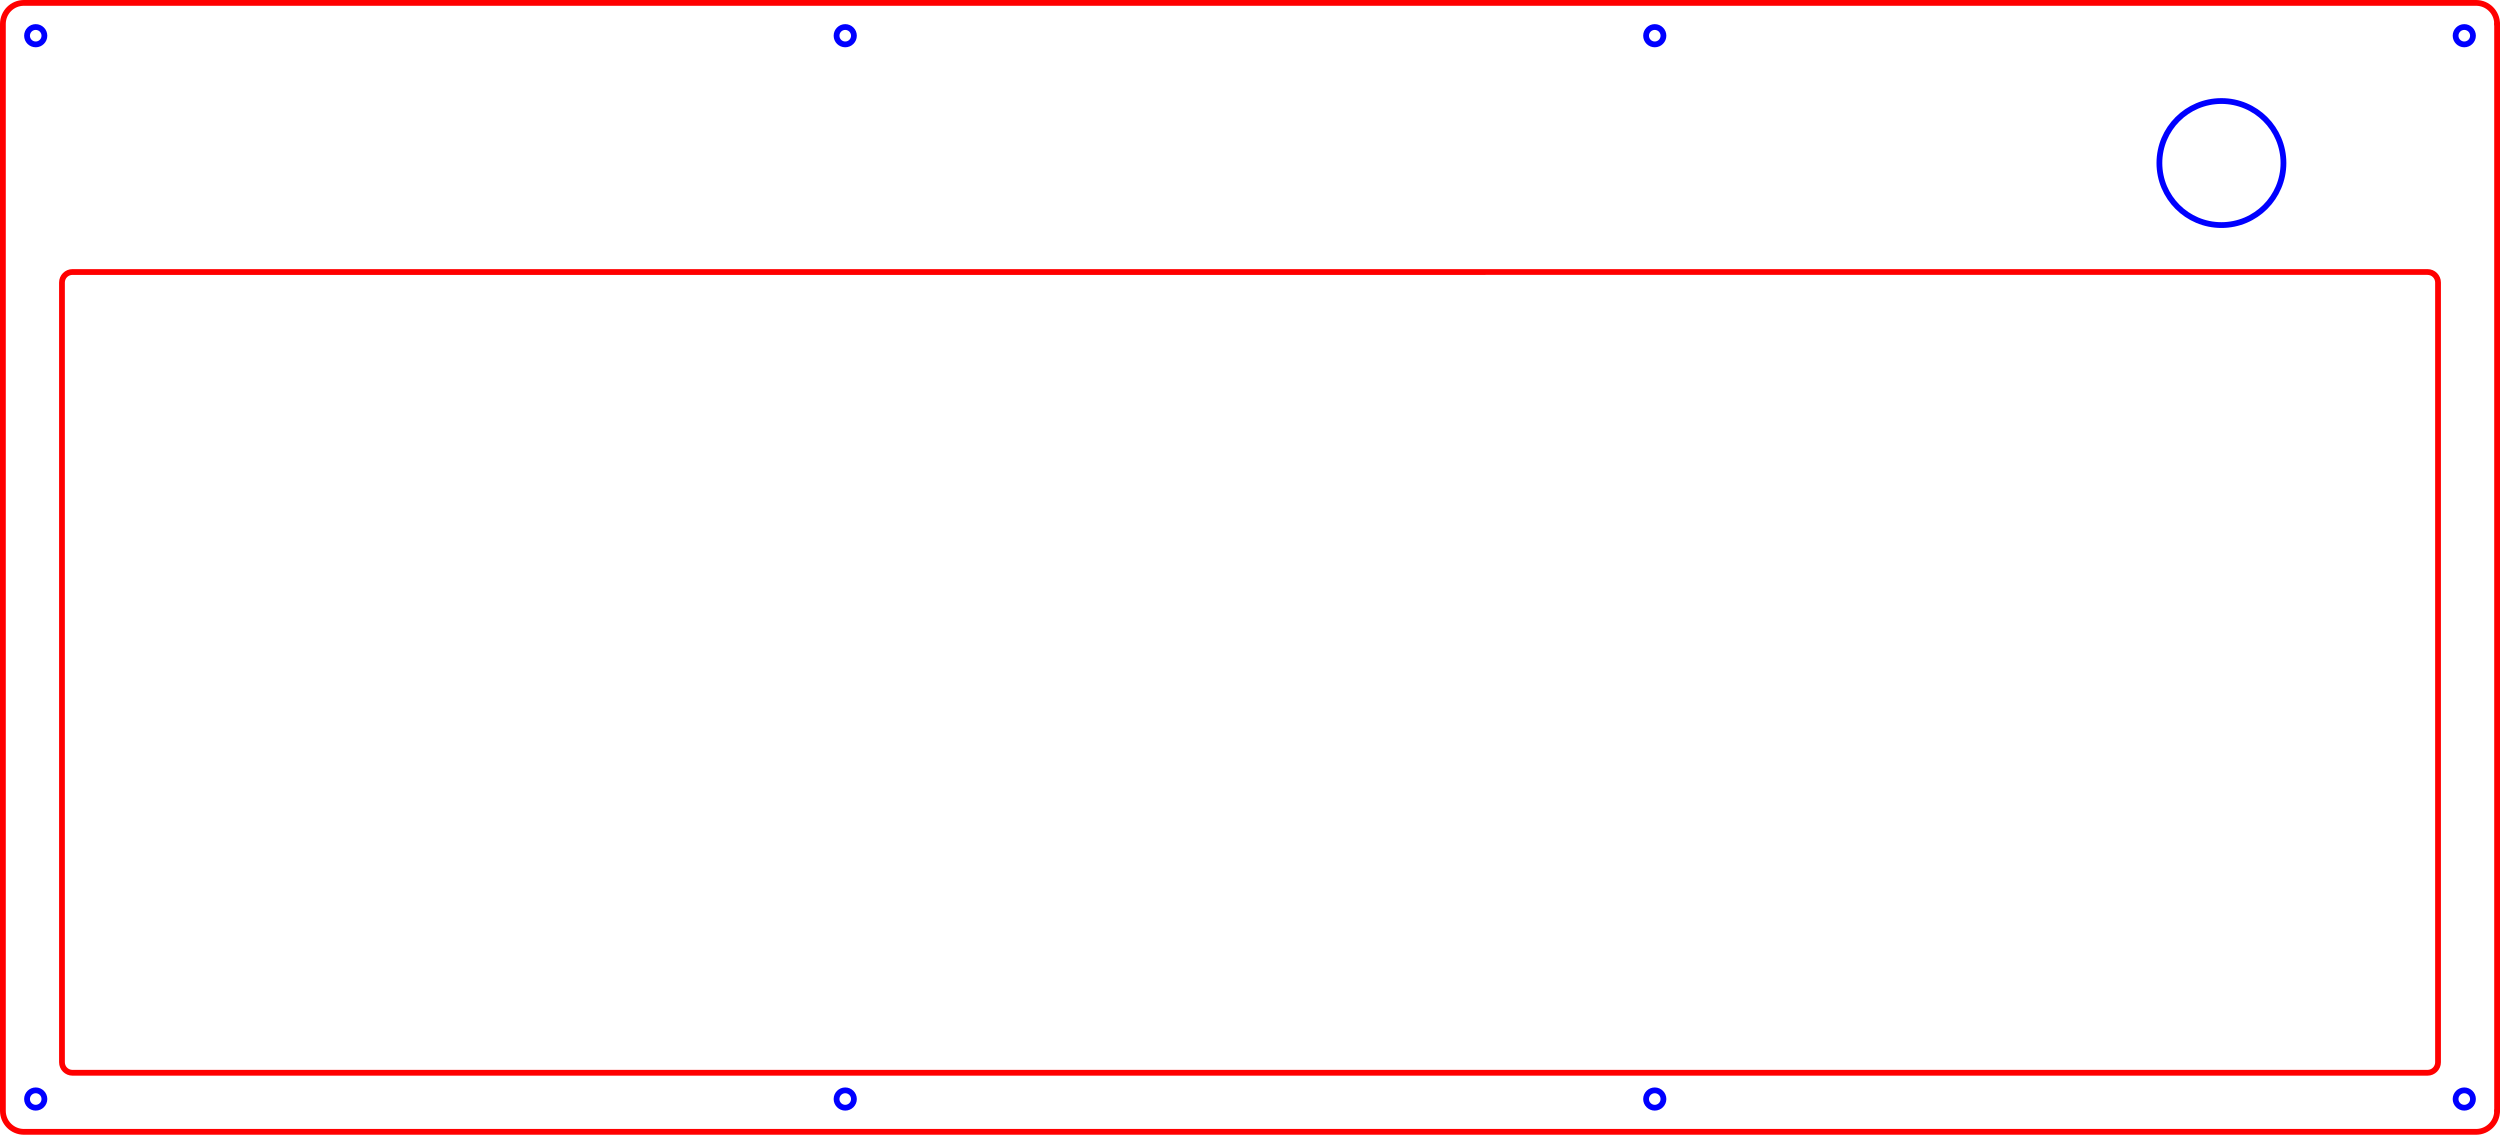 <?xml version="1.0" encoding="UTF-8" standalone="no"?>
<svg
   xmlns:dc="http://purl.org/dc/elements/1.1/"
   xmlns:cc="http://creativecommons.org/ns#"
   xmlns:rdf="http://www.w3.org/1999/02/22-rdf-syntax-ns#"
   xmlns:svg="http://www.w3.org/2000/svg"
   xmlns="http://www.w3.org/2000/svg"
   xmlns:sodipodi="http://sodipodi.sourceforge.net/DTD/sodipodi-0.dtd"
   xmlns:inkscape="http://www.inkscape.org/namespaces/inkscape"
   viewBox="0 0 3023.26 1372.249"
   height="137.225mm"
   version="1.2"
   width="302.326mm"
   id="svg2154"
   sodipodi:docname="clear_top.svg"
   inkscape:version="1.0.1 (0767f8302a, 2020-10-17)">
  <sodipodi:namedview
     pagecolor="#ffffff"
     bordercolor="#666666"
     borderopacity="1"
     objecttolerance="10"
     gridtolerance="10"
     guidetolerance="10"
     inkscape:pageopacity="0"
     inkscape:pageshadow="2"
     inkscape:window-width="1920"
     inkscape:window-height="968"
     id="namedview2156"
     showgrid="false"
     inkscape:zoom="0.72610868"
     inkscape:cx="394.11136"
     inkscape:cy="522.06307"
     inkscape:window-x="1920"
     inkscape:window-y="27"
     inkscape:window-maximized="1"
     inkscape:current-layer="svg2154"
     inkscape:document-rotation="0" />
  <title
     id="title2">FreeCAD SVG Export</title>
  <desc
     id="desc4">Drawing page: Page exported from FreeCAD document: grabert</desc>
  <defs
     id="defs6" />
  <path
     fill-rule="evenodd"
     vector-effect="none"
     d="m 3019.75,28.9 c 0,-14.028 -11.37,-25.4 -25.39,-25.4 v 0 H 28.9 v 0 C 14.88,3.5 3.51,14.872 3.5,28.9 v 0 1314.449 0 c 0.01,14.03 11.38,25.4 25.41,25.4 v 0 h 2965.45 v 0 c 14.02,0 25.39,-11.37 25.39,-25.4"
     id="path1932"
     style="font-style:normal;font-weight:400;font-size:31.75px;font-family:'Sans Serif';fill:none;stroke:#ff0000;stroke-width:7;stroke-linecap:round;stroke-linejoin:bevel;stroke-opacity:1" />
  <path
     fill-rule="evenodd"
     vector-effect="none"
     d="M 3019.76,28.9 V 1343.349"
     id="path1960"
     style="font-style:normal;font-weight:400;font-size:31.75px;font-family:'Sans Serif';fill:none;stroke:#ff0000;stroke-width:7;stroke-linecap:round;stroke-linejoin:bevel;stroke-opacity:1" />
  <path
     fill-rule="evenodd"
     vector-effect="none"
     d="m 2935.62,328.937 c 7.01,10e-4 12.7,5.686 12.7,12.701 v 0 942.971 0 c 0,7.02 -5.69,12.7 -12.7,12.7 v 0 H 87.64 v 0 C 80.63,1297.309 74.94,1291.629 74.94,1284.609 v 0 -942.972 0 c 0,-7.014 5.69,-12.7 12.7,-12.7 v 0 z"
     id="path1964"
     style="font-style:normal;font-weight:400;font-size:31.75px;font-family:'Sans Serif';fill:none;stroke:#ff0000;stroke-width:7;stroke-linecap:round;stroke-linejoin:bevel;stroke-opacity:1" />
  <path
     fill-rule="evenodd"
     vector-effect="none"
     d="m 2761.39,197.175 c 0,41.425 -33.59,75.006 -75.01,75.006 -41.42,0 -75.01,-33.581 -75.01,-75.006 0,-41.425 33.59,-75.006 75.01,-75.006 41.42,0 75.01,33.581 75.01,75.006 z"
     id="path1996"
     style="font-style:normal;font-weight:400;font-size:31.75px;font-family:'Sans Serif';fill:none;stroke:#0000ff;stroke-width:7;stroke-linecap:round;stroke-linejoin:bevel;stroke-opacity:1" />
  <path
     fill-rule="evenodd"
     vector-effect="none"
     d="m 2990.57,1329.059 c 0,5.8 -4.7,10.5 -10.5,10.5 -5.8,0 -10.5,-4.7 -10.5,-10.5 0,-5.8 4.7,-10.5 10.5,-10.5 5.8,0 10.5,4.7 10.5,10.5 z"
     id="path2000"
     style="font-style:normal;font-weight:400;font-size:31.75px;font-family:'Sans Serif';fill:none;stroke:#0000ff;stroke-width:7;stroke-linecap:round;stroke-linejoin:bevel;stroke-opacity:1" />
  <path
     fill-rule="evenodd"
     vector-effect="none"
     d="m 53.69,1329.059 c 0,5.8 -4.7,10.5 -10.5,10.5 -5.8,0 -10.5,-4.7 -10.5,-10.5 0,-5.8 4.7,-10.5 10.5,-10.5 5.8,0 10.5,4.7 10.5,10.5 z"
     id="path2004"
     style="font-style:normal;font-weight:400;font-size:31.75px;font-family:'Sans Serif';fill:none;stroke:#0000ff;stroke-width:7;stroke-linecap:round;stroke-linejoin:bevel;stroke-opacity:1" />
  <path
     fill-rule="evenodd"
     vector-effect="none"
     d="m 2990.57,43.187 c 0,5.799 -4.7,10.5 -10.5,10.5 -5.8,0 -10.5,-4.701 -10.5,-10.5 0,-5.798 4.7,-10.5 10.5,-10.5 5.8,0 10.5,4.702 10.5,10.5 z"
     id="path2008"
     style="font-style:normal;font-weight:400;font-size:31.75px;font-family:'Sans Serif';fill:none;stroke:#0000ff;stroke-width:7;stroke-linecap:round;stroke-linejoin:bevel;stroke-opacity:1" />
  <path
     fill-rule="evenodd"
     vector-effect="none"
     d="m 53.69,43.187 c 0,5.799 -4.7,10.5 -10.5,10.5 -5.8,0 -10.5,-4.701 -10.5,-10.5 0,-5.798 4.7,-10.5 10.5,-10.5 5.8,0 10.5,4.702 10.5,10.5 z"
     id="path2012"
     style="font-style:normal;font-weight:400;font-size:31.75px;font-family:'Sans Serif';fill:none;stroke:#0000ff;stroke-width:7;stroke-linecap:round;stroke-linejoin:bevel;stroke-opacity:1" />
  <path
     fill-rule="evenodd"
     vector-effect="none"
     d="m 2011.61,1329.059 c 0,5.8 -4.7,10.5 -10.5,10.5 -5.8,0 -10.5,-4.7 -10.5,-10.5 0,-5.8 4.7,-10.5 10.5,-10.5 5.8,0 10.5,4.7 10.5,10.5 z"
     id="path2016"
     style="font-style:normal;font-weight:400;font-size:31.75px;font-family:'Sans Serif';fill:none;stroke:#0000ff;stroke-width:7;stroke-linecap:round;stroke-linejoin:bevel;stroke-opacity:1" />
  <path
     fill-rule="evenodd"
     vector-effect="none"
     d="m 1032.65,1329.059 c 0,5.8 -4.7,10.5 -10.5,10.5 -5.8,0 -10.5,-4.7 -10.5,-10.5 0,-5.8 4.7,-10.5 10.5,-10.5 5.8,0 10.5,4.7 10.5,10.5 z"
     id="path2020"
     style="font-style:normal;font-weight:400;font-size:31.75px;font-family:'Sans Serif';fill:none;stroke:#0000ff;stroke-width:7;stroke-linecap:round;stroke-linejoin:bevel;stroke-opacity:1" />
  <path
     fill-rule="evenodd"
     vector-effect="none"
     d="m 2011.61,43.187 c 0,5.799 -4.7,10.5 -10.5,10.5 -5.8,0 -10.5,-4.701 -10.5,-10.5 0,-5.798 4.7,-10.5 10.5,-10.5 5.8,0 10.5,4.702 10.5,10.5 z"
     id="path2024"
     style="font-style:normal;font-weight:400;font-size:31.75px;font-family:'Sans Serif';fill:none;stroke:#0000ff;stroke-width:7;stroke-linecap:round;stroke-linejoin:bevel;stroke-opacity:1" />
  <path
     fill-rule="evenodd"
     vector-effect="none"
     d="m 1032.65,43.187 c 0,5.799 -4.7,10.5 -10.5,10.5 -5.8,0 -10.5,-4.701 -10.5,-10.5 0,-5.798 4.7,-10.5 10.5,-10.5 5.8,0 10.5,4.702 10.5,10.5 z"
     id="path2028"
     style="font-style:normal;font-weight:400;font-size:31.75px;font-family:'Sans Serif';fill:none;stroke:#0000ff;stroke-width:7;stroke-linecap:round;stroke-linejoin:bevel;stroke-opacity:1" />
</svg>
